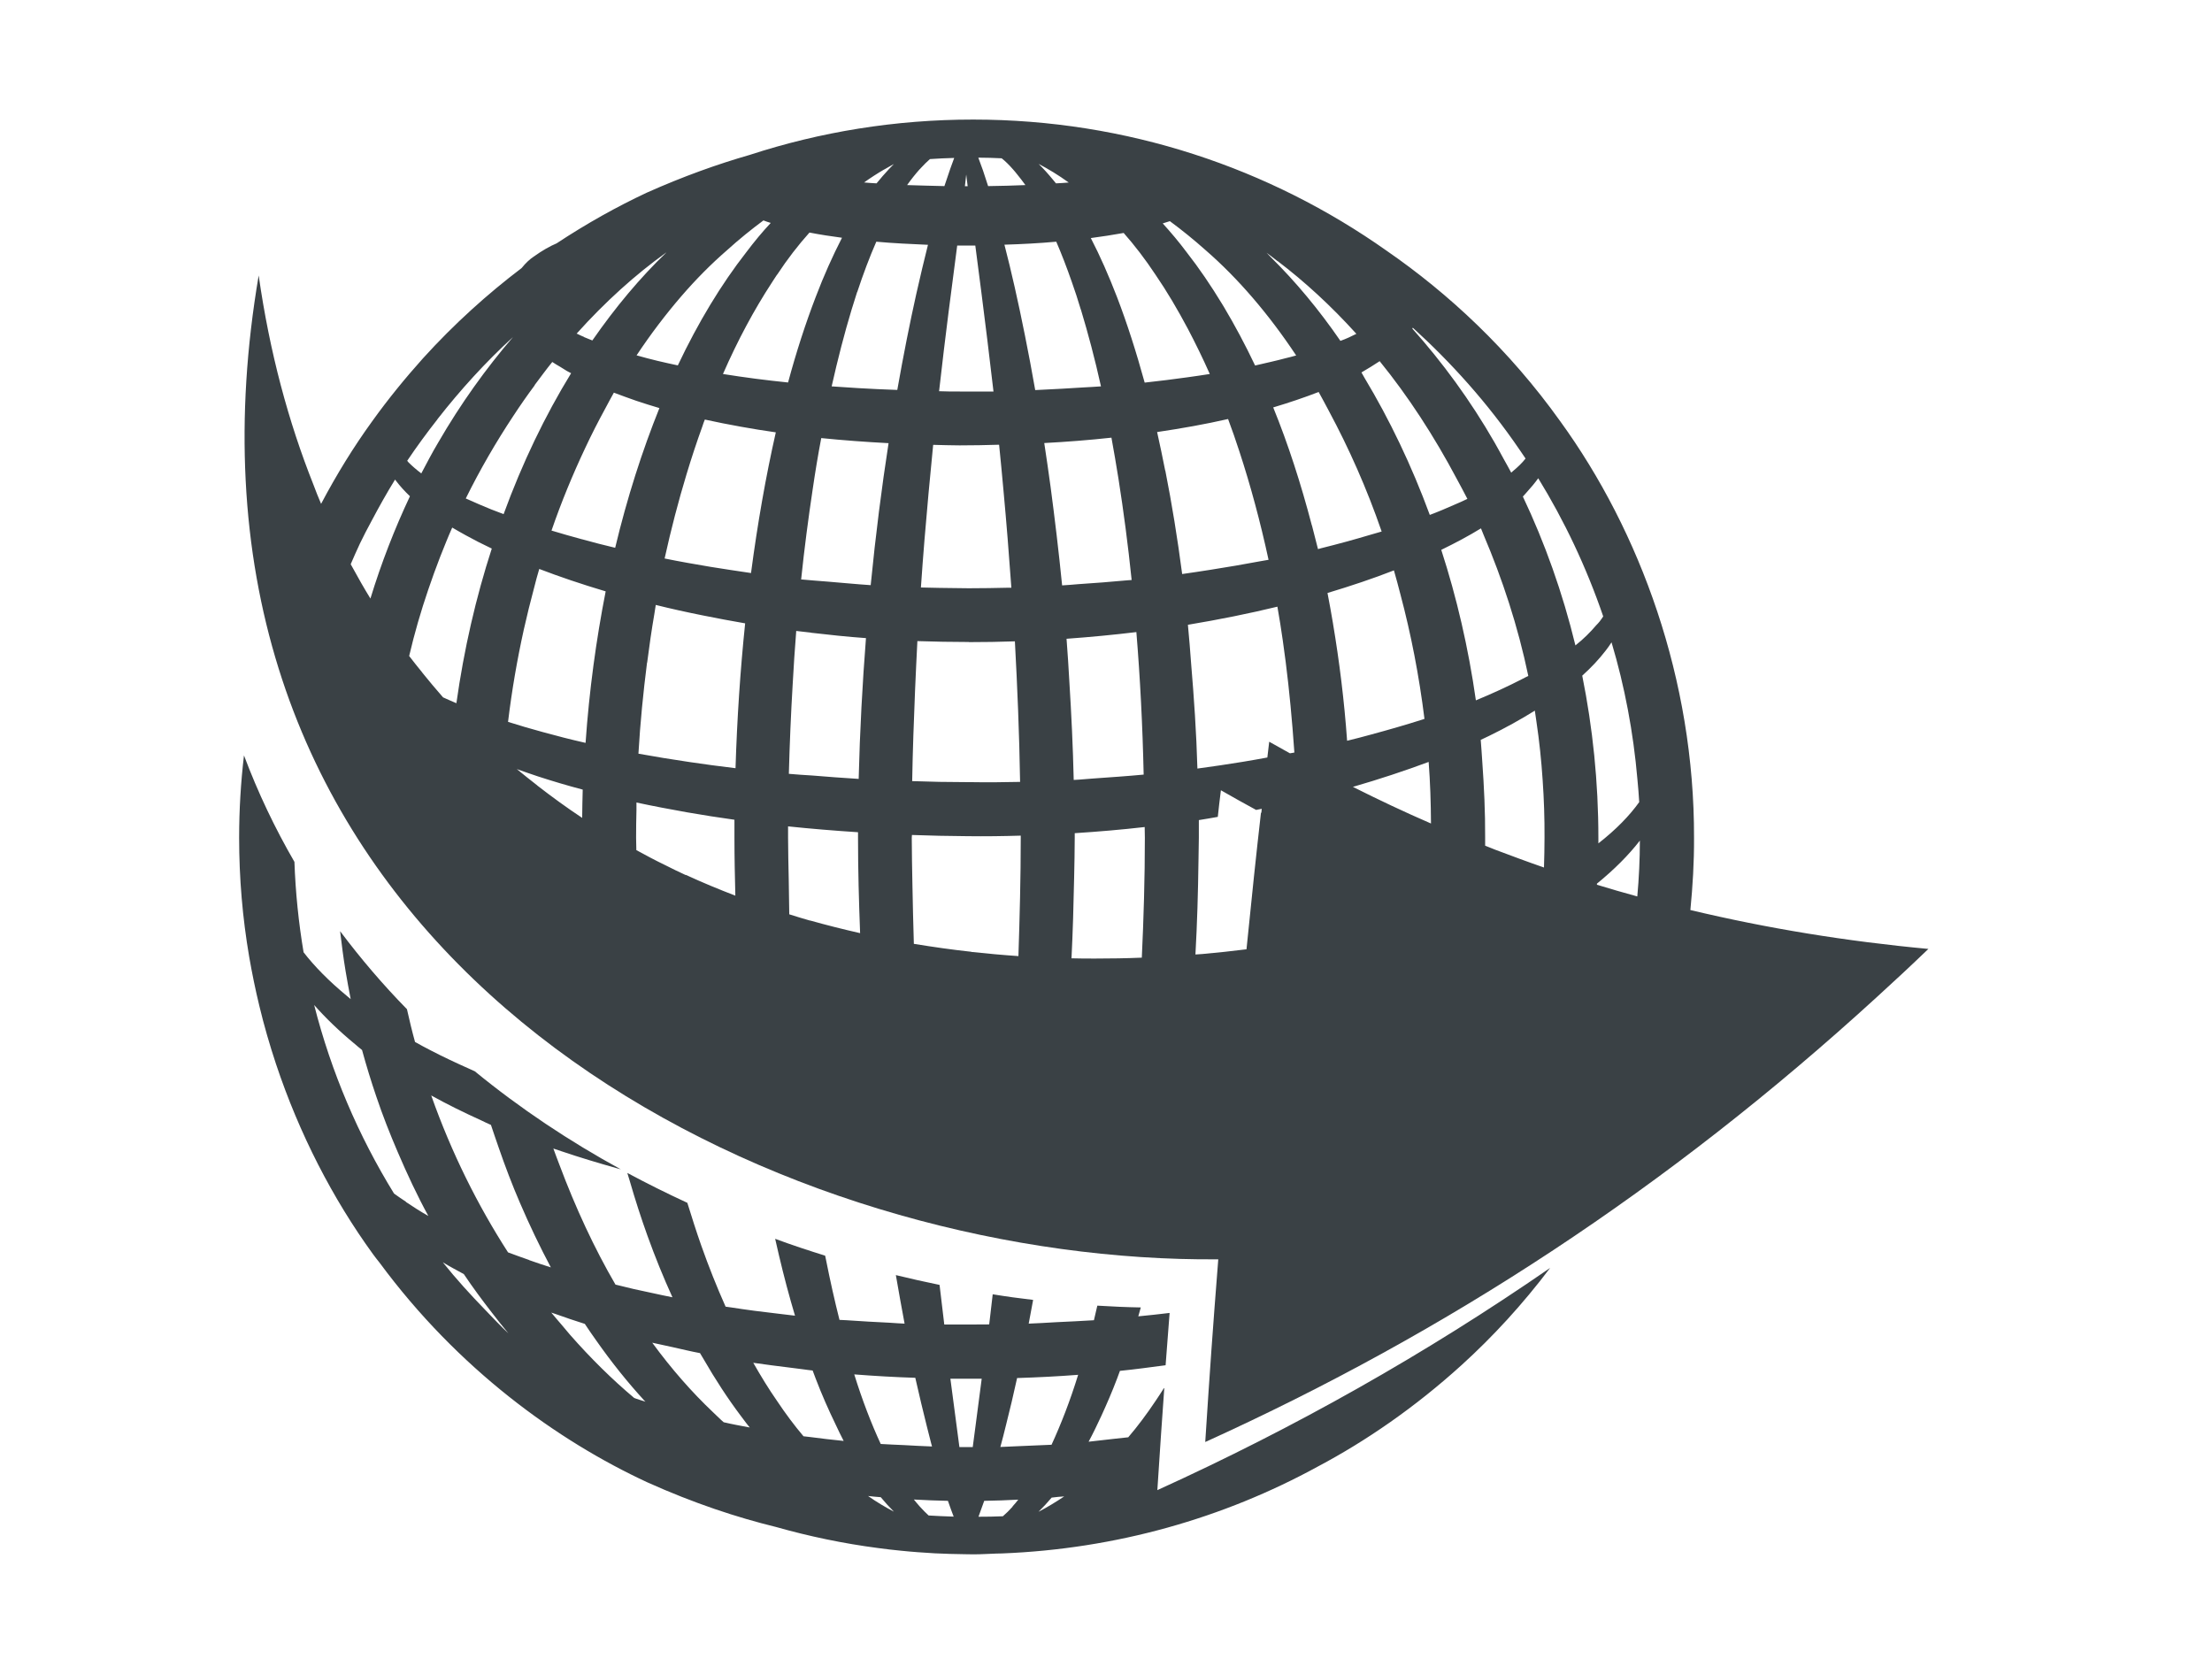 <svg width="37" height="28" viewBox="0 0 37 28" fill="none" xmlns="http://www.w3.org/2000/svg">
<path d="M19.466 23.224C19.42 23.294 19.377 23.366 19.331 23.431C19.182 23.654 19.029 23.859 18.872 24.042C18.794 24.051 18.713 24.06 18.632 24.068C18.492 24.084 18.353 24.101 18.209 24.116C18.283 23.979 18.353 23.833 18.423 23.682C18.514 23.483 18.604 23.276 18.687 23.056C18.702 23.016 18.717 22.973 18.733 22.931C18.992 22.905 19.245 22.87 19.497 22.837C19.516 22.573 19.538 22.29 19.564 21.962C19.392 21.984 19.215 22.001 19.04 22.019C19.053 21.971 19.069 21.921 19.082 21.87C18.842 21.866 18.599 21.855 18.355 21.84C18.335 21.921 18.318 22.004 18.298 22.084C18.091 22.098 17.875 22.106 17.663 22.117C17.51 22.126 17.36 22.135 17.207 22.141C17.231 22.012 17.257 21.879 17.281 21.744C17.056 21.718 16.829 21.687 16.605 21.65C16.589 21.792 16.572 21.927 16.557 22.063C16.552 22.093 16.55 22.124 16.546 22.154H16.541C16.419 22.156 16.295 22.156 16.172 22.156C16.057 22.156 15.943 22.156 15.83 22.156C15.819 22.156 15.808 22.156 15.795 22.156C15.769 21.942 15.742 21.72 15.716 21.493C15.472 21.443 15.227 21.388 14.985 21.329C15.033 21.611 15.083 21.881 15.131 22.141C15.048 22.139 14.968 22.13 14.885 22.126C14.642 22.115 14.4 22.1 14.162 22.084C14.123 22.082 14.082 22.08 14.042 22.078C13.961 21.757 13.885 21.419 13.815 21.065C13.811 21.046 13.806 21.024 13.802 21.004C13.523 20.917 13.243 20.825 12.966 20.722C12.988 20.816 13.008 20.91 13.03 21C13.112 21.349 13.202 21.687 13.298 22.008C13.204 21.997 13.112 21.986 13.021 21.975C12.752 21.945 12.488 21.91 12.231 21.87C12.2 21.866 12.167 21.862 12.137 21.857C11.993 21.534 11.855 21.189 11.729 20.832C11.648 20.602 11.572 20.362 11.497 20.12C11.157 19.963 10.823 19.797 10.493 19.62C10.506 19.664 10.52 19.707 10.533 19.751C10.624 20.066 10.723 20.373 10.829 20.668C10.958 21.026 11.098 21.371 11.248 21.7C11.135 21.678 11.024 21.654 10.915 21.63C10.703 21.587 10.495 21.539 10.295 21.488C9.941 20.88 9.627 20.203 9.356 19.48C9.323 19.391 9.288 19.304 9.256 19.212C9.302 19.227 9.35 19.243 9.393 19.258C9.694 19.36 10.007 19.454 10.327 19.544C10.347 19.548 10.367 19.555 10.386 19.561C9.524 19.09 8.701 18.542 7.942 17.92C7.916 17.909 7.892 17.896 7.865 17.885C7.634 17.782 7.411 17.678 7.202 17.569C7.112 17.523 7.027 17.477 6.942 17.429C6.892 17.248 6.848 17.064 6.807 16.881C6.407 16.473 6.034 16.036 5.689 15.576C5.716 15.801 5.744 16.026 5.781 16.246C5.807 16.403 5.836 16.558 5.866 16.713C5.844 16.695 5.827 16.68 5.807 16.663C5.502 16.412 5.257 16.161 5.078 15.929C4.995 15.436 4.943 14.93 4.925 14.417C4.6 13.856 4.316 13.262 4.081 12.636C4.028 13.088 4 13.546 4 14.011C4 14.69 4.057 15.355 4.168 16.004C4.216 16.281 4.273 16.558 4.338 16.826C4.417 17.156 4.511 17.479 4.615 17.793C5.008 18.974 5.569 20.055 6.237 20.976C6.272 21.026 6.311 21.072 6.348 21.12C7.662 22.901 9.321 24.097 10.827 24.795C11.609 25.147 12.333 25.384 12.979 25.542C13.534 25.699 14.105 25.819 14.69 25.895C14.815 25.913 14.941 25.926 15.068 25.939C15.258 25.959 15.448 25.972 15.638 25.983C15.806 25.991 15.972 25.996 16.142 25.998C16.19 25.998 16.238 26 16.286 26C16.413 26 16.539 25.991 16.666 25.987C16.696 25.987 16.729 25.987 16.76 25.985C18.667 25.91 20.466 25.395 22.044 24.531C22.843 24.108 23.668 23.542 24.449 22.833C24.971 22.359 25.468 21.82 25.929 21.209C23.833 22.656 21.653 23.883 19.359 24.926C19.403 24.234 19.438 23.739 19.475 23.217L19.466 23.224ZM6.792 20.103C6.722 20.057 6.654 20.011 6.591 19.965C5.997 19 5.541 17.937 5.255 16.811C5.445 17.027 5.674 17.248 5.936 17.464C5.975 17.497 6.015 17.532 6.056 17.564C6.128 17.828 6.207 18.086 6.294 18.341C6.401 18.66 6.523 18.968 6.652 19.269C6.811 19.64 6.979 20 7.165 20.34C7.027 20.262 6.905 20.183 6.789 20.105L6.792 20.103ZM8.121 21.916C7.872 21.659 7.632 21.397 7.407 21.115C7.518 21.183 7.636 21.246 7.758 21.312C7.907 21.534 8.064 21.746 8.223 21.951C8.317 22.071 8.409 22.191 8.505 22.305C8.372 22.18 8.247 22.047 8.121 21.916ZM8.85 21.076C8.73 21.035 8.612 20.991 8.498 20.949C7.992 20.164 7.551 19.282 7.213 18.324C7.475 18.47 7.756 18.608 8.049 18.741C8.103 18.767 8.156 18.793 8.212 18.817C8.254 18.946 8.298 19.068 8.341 19.195C8.45 19.511 8.568 19.821 8.697 20.12C8.858 20.495 9.031 20.856 9.214 21.2C9.09 21.161 8.968 21.12 8.85 21.078V21.076ZM10.631 23.392C10.631 23.392 10.616 23.387 10.609 23.385C10.24 23.075 9.88 22.72 9.533 22.325C9.485 22.27 9.437 22.211 9.389 22.154C9.332 22.087 9.275 22.023 9.221 21.956C9.245 21.964 9.269 21.971 9.293 21.98C9.452 22.036 9.614 22.093 9.782 22.145C9.845 22.241 9.911 22.335 9.976 22.427C10.229 22.787 10.498 23.123 10.777 23.427C10.784 23.433 10.79 23.44 10.797 23.446C10.738 23.429 10.685 23.411 10.633 23.394L10.631 23.392ZM12.108 23.793C12.047 23.741 11.988 23.68 11.927 23.623C11.574 23.289 11.233 22.901 10.91 22.46C11.024 22.486 11.144 22.51 11.259 22.536C11.41 22.569 11.556 22.606 11.709 22.634C11.729 22.669 11.748 22.7 11.768 22.733C11.964 23.073 12.172 23.392 12.39 23.682C12.421 23.721 12.451 23.765 12.482 23.804C12.501 23.831 12.521 23.852 12.541 23.878C12.392 23.85 12.248 23.824 12.108 23.791V23.793ZM13.553 24.038C13.516 24.034 13.477 24.029 13.44 24.025C13.287 23.844 13.141 23.649 12.997 23.433C12.859 23.235 12.728 23.021 12.6 22.796C12.8 22.826 13.01 22.851 13.215 22.877C13.289 22.885 13.361 22.896 13.435 22.905C13.488 22.912 13.54 22.92 13.593 22.925C13.608 22.968 13.625 23.014 13.643 23.058C13.748 23.333 13.861 23.588 13.979 23.831C14.023 23.922 14.066 24.018 14.112 24.103C13.92 24.084 13.737 24.062 13.553 24.038ZM14.52 25.024C14.59 25.031 14.66 25.04 14.732 25.044C14.804 25.131 14.878 25.212 14.952 25.286C14.815 25.214 14.669 25.129 14.52 25.024ZM14.732 24.154C14.575 23.815 14.424 23.424 14.289 22.99C14.623 23.016 14.965 23.036 15.31 23.047C15.378 23.346 15.443 23.621 15.507 23.874C15.531 23.97 15.555 24.062 15.577 24.149C15.581 24.164 15.585 24.18 15.59 24.195C15.583 24.195 15.579 24.195 15.572 24.195C15.422 24.191 15.275 24.18 15.127 24.173C14.996 24.167 14.861 24.162 14.734 24.154H14.732ZM15.533 25.35C15.485 25.306 15.435 25.256 15.384 25.199C15.352 25.164 15.321 25.125 15.286 25.083C15.474 25.094 15.664 25.101 15.856 25.105C15.891 25.203 15.921 25.293 15.952 25.369C15.81 25.365 15.668 25.358 15.531 25.35H15.533ZM16.162 25.112V25.105V25.112ZM16.273 24.206C16.223 24.206 16.172 24.206 16.12 24.206C16.105 24.206 16.09 24.206 16.074 24.206H16.048C16.004 23.872 15.952 23.488 15.897 23.062C15.982 23.062 16.072 23.062 16.157 23.062C16.242 23.062 16.334 23.062 16.421 23.062C16.384 23.348 16.349 23.612 16.317 23.857C16.301 23.979 16.286 24.097 16.271 24.206H16.273ZM16.939 25.201C16.884 25.262 16.829 25.317 16.775 25.363C16.64 25.369 16.504 25.371 16.367 25.371C16.395 25.295 16.428 25.206 16.463 25.105C16.657 25.103 16.845 25.094 17.032 25.085C17.002 25.125 16.969 25.164 16.936 25.199L16.939 25.201ZM17.373 25.286C17.447 25.214 17.519 25.136 17.591 25.051C17.661 25.042 17.731 25.035 17.801 25.031C17.652 25.131 17.51 25.216 17.375 25.286H17.373ZM17.589 24.167C17.427 24.175 17.262 24.182 17.096 24.188C16.976 24.193 16.856 24.199 16.733 24.204C16.766 24.086 16.797 23.961 16.829 23.831C16.89 23.59 16.952 23.331 17.013 23.051C17.358 23.04 17.698 23.023 18.034 22.997C17.899 23.435 17.746 23.826 17.589 24.167Z" fill="#3A4145"/>
<path d="M28.275 15.22C28.314 14.823 28.338 14.421 28.336 14.015C28.343 11.366 27.435 8.891 26.099 7.048C25.241 5.846 24.224 4.905 23.194 4.194C21.238 2.812 18.851 2 16.277 2C14.972 2 13.717 2.207 12.541 2.591C12.008 2.744 11.432 2.949 10.816 3.224C10.325 3.454 9.819 3.735 9.31 4.071C9.201 4.117 9.075 4.187 8.928 4.292C8.865 4.333 8.793 4.399 8.725 4.484C8.158 4.914 7.599 5.416 7.075 5.994C6.781 6.322 6.495 6.671 6.226 7.046C5.916 7.474 5.63 7.937 5.371 8.428C5.325 8.323 5.283 8.214 5.242 8.105C4.825 7.057 4.511 5.896 4.327 4.608C4.12 5.82 4.055 6.959 4.109 8.031C4.563 17.04 13.593 21.124 20.378 21.065C20.282 22.285 20.239 22.898 20.16 24.121C24.207 22.285 27.895 19.878 31.392 16.68C31.682 16.416 31.97 16.148 32.256 15.873C30.888 15.746 29.563 15.53 28.273 15.222L28.275 15.22ZM26.957 10.748C27.175 11.477 27.321 12.247 27.389 13.037C27.4 13.164 27.413 13.289 27.419 13.417C27.26 13.64 27.033 13.876 26.736 14.107C26.736 14.076 26.736 14.046 26.736 14.013C26.736 13.085 26.642 12.175 26.466 11.302C26.616 11.167 26.747 11.027 26.854 10.888C26.891 10.842 26.924 10.794 26.955 10.746L26.957 10.748ZM25.73 8C26.162 8.703 26.533 9.48 26.817 10.311C26.8 10.338 26.78 10.364 26.76 10.392C26.743 10.416 26.717 10.44 26.697 10.462C26.603 10.573 26.492 10.685 26.352 10.796C26.138 9.914 25.839 9.078 25.473 8.306C25.497 8.282 25.518 8.255 25.542 8.229C25.61 8.155 25.673 8.079 25.73 8ZM24.111 9.196C24.349 9.08 24.569 8.963 24.772 8.838C24.787 8.873 24.8 8.91 24.816 8.947C25.13 9.685 25.39 10.473 25.564 11.307C25.534 11.322 25.499 11.337 25.468 11.355C25.228 11.479 24.968 11.599 24.687 11.715C24.562 10.837 24.366 9.993 24.108 9.198L24.111 9.196ZM23.633 5.483C24.27 6.062 24.883 6.738 25.42 7.526C25.453 7.574 25.486 7.622 25.518 7.67C25.464 7.74 25.39 7.812 25.305 7.882C25.296 7.891 25.287 7.897 25.278 7.906C25.239 7.83 25.195 7.756 25.154 7.681C25.104 7.59 25.053 7.494 25.001 7.404C24.591 6.69 24.124 6.057 23.624 5.497L23.631 5.483H23.633ZM23.078 6.042C23.552 6.625 23.986 7.291 24.37 8.015C24.429 8.124 24.488 8.234 24.545 8.345C24.473 8.38 24.394 8.415 24.318 8.447C24.189 8.504 24.056 8.561 23.916 8.613C23.611 7.784 23.242 7.016 22.825 6.322C22.821 6.317 22.819 6.311 22.816 6.306C22.801 6.282 22.788 6.254 22.773 6.23C22.878 6.169 22.982 6.105 23.08 6.04L23.078 6.042ZM21.943 8.788C21.76 8.089 21.546 7.426 21.297 6.815C21.561 6.736 21.814 6.651 22.057 6.557C22.116 6.662 22.172 6.769 22.229 6.876C22.561 7.494 22.862 8.168 23.111 8.891C23.046 8.91 22.978 8.93 22.91 8.949C22.653 9.026 22.382 9.1 22.1 9.17C22.081 9.174 22.063 9.181 22.046 9.185C22.013 9.052 21.978 8.921 21.945 8.79L21.943 8.788ZM22.297 10.429C22.268 10.259 22.238 10.087 22.205 9.919C22.598 9.801 22.971 9.676 23.316 9.541C23.355 9.674 23.39 9.809 23.425 9.943C23.602 10.608 23.737 11.302 23.827 12.025C23.816 12.029 23.805 12.031 23.794 12.036C23.521 12.123 23.233 12.206 22.934 12.287C22.801 12.322 22.672 12.359 22.533 12.391C22.485 11.721 22.404 11.067 22.297 10.431V10.429ZM21.372 4.368C21.821 4.709 22.264 5.115 22.688 5.584C22.607 5.625 22.52 5.667 22.421 5.702C22.061 5.178 21.671 4.711 21.262 4.307C21.236 4.281 21.212 4.255 21.186 4.228C21.247 4.272 21.308 4.322 21.369 4.368H21.372ZM19.569 3.7C19.767 3.846 19.968 4.008 20.171 4.189C20.706 4.654 21.219 5.25 21.681 5.946C21.62 5.964 21.557 5.979 21.496 5.994C21.424 6.014 21.35 6.031 21.275 6.049C21.182 6.071 21.09 6.092 20.994 6.114C20.83 5.769 20.656 5.442 20.472 5.134C20.463 5.121 20.455 5.106 20.446 5.091C20.256 4.778 20.058 4.486 19.848 4.218C19.719 4.045 19.584 3.886 19.449 3.737C19.488 3.724 19.529 3.711 19.573 3.698L19.569 3.7ZM19.49 7.871C19.446 7.653 19.403 7.437 19.355 7.227C19.767 7.166 20.162 7.096 20.542 7.009C20.608 7.186 20.671 7.365 20.73 7.548C20.918 8.12 21.081 8.727 21.219 9.364C21.173 9.373 21.127 9.379 21.081 9.388C20.813 9.438 20.538 9.486 20.254 9.53C20.095 9.554 19.938 9.58 19.774 9.602C19.695 9 19.601 8.421 19.492 7.871H19.49ZM18.794 3.895C18.977 4.102 19.156 4.335 19.328 4.595C19.518 4.872 19.697 5.176 19.87 5.501C19.996 5.741 20.119 5.992 20.236 6.256C20.114 6.276 19.988 6.293 19.863 6.311C19.63 6.343 19.392 6.374 19.147 6.4C19.006 5.887 18.853 5.409 18.685 4.971C18.547 4.613 18.401 4.281 18.246 3.982C18.431 3.958 18.613 3.929 18.794 3.897V3.895ZM17.465 7.411C17.849 7.391 18.224 7.361 18.591 7.321C18.632 7.546 18.672 7.777 18.709 8.011C18.794 8.55 18.868 9.113 18.929 9.702C18.905 9.702 18.881 9.707 18.857 9.707C18.586 9.733 18.309 9.753 18.03 9.772C17.94 9.779 17.855 9.788 17.766 9.792C17.709 9.22 17.643 8.672 17.574 8.151C17.539 7.897 17.504 7.649 17.467 7.409L17.465 7.411ZM17.84 10.685C18.239 10.656 18.628 10.619 19.008 10.573C19.071 11.339 19.112 12.136 19.13 12.957C18.855 12.983 18.573 13.002 18.29 13.022C18.178 13.029 18.073 13.042 17.96 13.046C17.947 12.487 17.921 11.948 17.888 11.418C17.873 11.171 17.86 10.925 17.84 10.685ZM18.08 5.178C18.2 5.575 18.314 6.003 18.416 6.463C18.318 6.472 18.213 6.474 18.115 6.481C17.886 6.496 17.654 6.509 17.417 6.52C17.382 6.52 17.351 6.525 17.316 6.525C17.259 6.204 17.203 5.9 17.144 5.61C17.03 5.04 16.915 4.532 16.801 4.093C17.093 4.084 17.382 4.069 17.668 4.043C17.757 4.248 17.844 4.475 17.927 4.713C17.98 4.861 18.03 5.014 18.078 5.176L18.08 5.178ZM16.207 10.741C16.467 10.741 16.723 10.737 16.976 10.728C17.017 11.483 17.05 12.269 17.063 13.079C16.788 13.085 16.509 13.088 16.227 13.083C16.21 13.083 16.194 13.083 16.177 13.083C15.869 13.083 15.561 13.077 15.258 13.066C15.267 12.549 15.286 12.047 15.306 11.551C15.319 11.272 15.33 10.995 15.345 10.724C15.629 10.733 15.915 10.739 16.205 10.739L16.207 10.741ZM15.404 9.827C15.441 9.283 15.485 8.76 15.531 8.258C15.557 7.978 15.583 7.705 15.609 7.441C15.756 7.446 15.902 7.448 16.05 7.45C16.273 7.45 16.493 7.446 16.712 7.439C16.738 7.69 16.762 7.95 16.786 8.214C16.834 8.731 16.877 9.268 16.917 9.831C16.899 9.831 16.882 9.831 16.864 9.831C16.646 9.836 16.428 9.84 16.203 9.84C16.148 9.84 16.096 9.84 16.044 9.838C15.828 9.836 15.614 9.833 15.402 9.827H15.404ZM17.875 3.054C17.875 3.054 17.868 3.054 17.864 3.054C17.796 3.059 17.731 3.065 17.663 3.067C17.646 3.045 17.628 3.026 17.613 3.006C17.534 2.91 17.454 2.821 17.373 2.742C17.532 2.825 17.703 2.928 17.875 3.052V3.054ZM16.755 2.648C16.816 2.696 16.878 2.757 16.941 2.829C16.965 2.856 16.989 2.884 17.013 2.915C17.059 2.971 17.104 3.03 17.152 3.096C16.947 3.104 16.74 3.111 16.528 3.113C16.498 3.019 16.469 2.932 16.443 2.853C16.415 2.773 16.389 2.703 16.364 2.637C16.495 2.637 16.627 2.642 16.757 2.648H16.755ZM16.162 2.919C16.168 2.98 16.179 3.048 16.186 3.115H16.14C16.148 3.048 16.155 2.98 16.162 2.919ZM16.179 4.108C16.225 4.108 16.268 4.108 16.314 4.108C16.345 4.346 16.38 4.608 16.415 4.888C16.478 5.383 16.548 5.94 16.618 6.549C16.53 6.549 16.443 6.549 16.358 6.549C16.258 6.549 16.157 6.549 16.055 6.549C15.937 6.549 15.823 6.549 15.708 6.544C15.815 5.593 15.924 4.772 16.011 4.108C16.068 4.108 16.122 4.108 16.177 4.108H16.179ZM15.387 2.829C15.387 2.829 15.396 2.821 15.4 2.814C15.454 2.755 15.505 2.705 15.555 2.661C15.69 2.653 15.825 2.644 15.961 2.642C15.941 2.696 15.919 2.757 15.895 2.823C15.865 2.91 15.832 3.006 15.797 3.113C15.588 3.109 15.38 3.102 15.173 3.096C15.243 2.997 15.315 2.908 15.385 2.829H15.387ZM14.793 2.834C14.848 2.803 14.902 2.77 14.952 2.744C14.924 2.77 14.898 2.801 14.869 2.829C14.8 2.904 14.732 2.98 14.662 3.067C14.592 3.063 14.52 3.059 14.453 3.052C14.57 2.969 14.682 2.897 14.791 2.834H14.793ZM14.339 4.885C14.44 4.58 14.546 4.298 14.658 4.043C14.941 4.069 15.23 4.082 15.522 4.095C15.459 4.346 15.393 4.623 15.326 4.92C15.219 5.401 15.112 5.937 15.009 6.522H14.996C14.78 6.514 14.566 6.505 14.354 6.492C14.206 6.483 14.057 6.474 13.911 6.463C14.014 6.005 14.125 5.575 14.245 5.178C14.276 5.077 14.306 4.979 14.337 4.885H14.339ZM13.566 10.584C13.868 10.619 14.175 10.652 14.485 10.674C14.426 11.429 14.383 12.217 14.363 13.029C14.099 13.014 13.841 12.992 13.584 12.972C13.455 12.963 13.322 12.957 13.195 12.944C13.209 12.435 13.23 11.937 13.259 11.448C13.276 11.149 13.294 10.851 13.318 10.562C13.318 10.56 13.318 10.556 13.318 10.554C13.398 10.565 13.481 10.571 13.564 10.582L13.566 10.584ZM13.401 9.689C13.455 9.17 13.521 8.67 13.593 8.19C13.636 7.895 13.684 7.605 13.737 7.328C14.103 7.365 14.481 7.393 14.863 7.413C14.749 8.146 14.647 8.943 14.564 9.788C14.319 9.772 14.084 9.748 13.846 9.729C13.697 9.716 13.545 9.707 13.398 9.692L13.401 9.689ZM12.999 4.595C13.171 4.333 13.352 4.1 13.54 3.89C13.719 3.925 13.903 3.953 14.084 3.977C13.929 4.279 13.78 4.61 13.643 4.971C13.475 5.409 13.32 5.885 13.182 6.398C12.997 6.378 12.816 6.359 12.637 6.335C12.451 6.311 12.27 6.284 12.093 6.256C12.34 5.691 12.615 5.18 12.909 4.73C12.94 4.685 12.966 4.639 12.997 4.595H12.999ZM9.793 12.426C9.546 12.37 9.308 12.309 9.077 12.245C8.878 12.191 8.684 12.134 8.498 12.075C8.562 11.545 8.651 11.032 8.762 10.53C8.815 10.294 8.872 10.063 8.933 9.836C8.961 9.729 8.987 9.622 9.02 9.517C9.19 9.582 9.367 9.646 9.548 9.707C9.736 9.77 9.932 9.833 10.131 9.892C9.972 10.702 9.856 11.549 9.795 12.424L9.793 12.426ZM9.736 9.021C9.559 8.973 9.389 8.925 9.225 8.875C9.391 8.393 9.581 7.935 9.786 7.5C9.893 7.271 10.007 7.048 10.124 6.834C10.172 6.745 10.218 6.656 10.268 6.568C10.391 6.614 10.515 6.66 10.642 6.704C10.768 6.747 10.897 6.786 11.03 6.826C10.74 7.546 10.489 8.33 10.29 9.163C10.1 9.117 9.917 9.072 9.738 9.021H9.736ZM10.825 11.084C10.86 10.811 10.899 10.538 10.945 10.272C10.954 10.222 10.96 10.169 10.969 10.119C11.225 10.183 11.493 10.242 11.764 10.296C11.993 10.342 12.226 10.386 12.464 10.427C12.383 11.206 12.329 12.018 12.303 12.85C12.041 12.819 11.785 12.784 11.534 12.747C11.244 12.704 10.958 12.658 10.679 12.607C10.709 12.088 10.76 11.579 10.823 11.084H10.825ZM12.56 9.585C12.331 9.552 12.106 9.517 11.886 9.482C11.624 9.438 11.366 9.393 11.117 9.342C11.225 8.853 11.347 8.384 11.484 7.932C11.567 7.657 11.655 7.391 11.748 7.134C11.761 7.094 11.774 7.055 11.79 7.018C11.986 7.061 12.187 7.101 12.394 7.138C12.584 7.173 12.778 7.203 12.977 7.232C12.811 7.963 12.672 8.753 12.562 9.587L12.56 9.585ZM12.159 4.187C12.364 4.001 12.567 3.838 12.77 3.687C12.811 3.705 12.853 3.716 12.892 3.729C12.752 3.879 12.617 4.041 12.484 4.218C12.063 4.757 11.678 5.394 11.338 6.112C11.222 6.088 11.109 6.062 10.998 6.036C10.88 6.007 10.762 5.977 10.648 5.944C10.886 5.586 11.135 5.259 11.395 4.957C11.641 4.672 11.897 4.414 12.159 4.187ZM11.144 4.226C10.707 4.645 10.293 5.141 9.908 5.695C9.863 5.678 9.817 5.658 9.775 5.641C9.773 5.641 9.771 5.641 9.769 5.636C9.727 5.619 9.688 5.601 9.651 5.582H9.644C10.124 5.047 10.631 4.591 11.144 4.224V4.226ZM8.941 6.444C9.04 6.313 9.136 6.18 9.238 6.055C9.28 6.084 9.323 6.108 9.367 6.134C9.406 6.158 9.446 6.184 9.483 6.206C9.505 6.219 9.531 6.232 9.553 6.243C9.118 6.952 8.736 7.745 8.424 8.6C8.28 8.548 8.145 8.493 8.016 8.437C7.94 8.404 7.863 8.371 7.791 8.338C8.031 7.852 8.298 7.393 8.584 6.961C8.701 6.782 8.821 6.61 8.946 6.442L8.941 6.444ZM7.318 7.011C7.702 6.52 8.123 6.057 8.581 5.638C8.13 6.162 7.706 6.752 7.329 7.404C7.23 7.57 7.139 7.745 7.047 7.919C6.964 7.856 6.892 7.793 6.831 7.732L6.82 7.718L6.811 7.708C6.971 7.47 7.141 7.238 7.318 7.013V7.011ZM5.886 9.473C5.879 9.462 5.873 9.451 5.866 9.438C5.916 9.323 5.967 9.205 6.021 9.091C6.082 8.963 6.148 8.838 6.215 8.714C6.34 8.478 6.469 8.247 6.608 8.022C6.613 8.028 6.617 8.033 6.621 8.039C6.689 8.129 6.768 8.216 6.857 8.301C6.602 8.842 6.379 9.414 6.196 10.012C6.089 9.838 5.986 9.657 5.886 9.473ZM7.064 11.25C6.99 11.158 6.916 11.069 6.844 10.973C6.933 10.593 7.04 10.224 7.163 9.864C7.226 9.681 7.291 9.497 7.361 9.318C7.427 9.152 7.492 8.987 7.564 8.825C7.636 8.869 7.715 8.91 7.791 8.954C7.929 9.03 8.073 9.104 8.226 9.176C7.961 9.993 7.761 10.859 7.634 11.763C7.556 11.732 7.486 11.697 7.411 11.665C7.294 11.531 7.178 11.394 7.064 11.252V11.25ZM8.987 13.138C8.872 13.048 8.758 12.959 8.645 12.865C8.763 12.906 8.878 12.948 8.998 12.987C9.241 13.066 9.489 13.14 9.747 13.208C9.742 13.365 9.74 13.524 9.738 13.681C9.481 13.511 9.23 13.328 8.985 13.138H8.987ZM11.469 14.637C11.351 14.583 11.238 14.528 11.122 14.469C10.96 14.391 10.801 14.306 10.644 14.22C10.644 14.151 10.64 14.083 10.64 14.013C10.64 13.858 10.642 13.703 10.646 13.55C10.646 13.509 10.646 13.465 10.646 13.424C10.921 13.483 11.205 13.537 11.493 13.588C11.753 13.633 12.015 13.675 12.285 13.712C12.285 13.812 12.285 13.911 12.285 14.013C12.285 14.341 12.292 14.661 12.3 14.982C12.021 14.875 11.744 14.76 11.473 14.635L11.469 14.637ZM13.549 15.399C13.433 15.366 13.318 15.331 13.202 15.294C13.198 15.1 13.195 14.901 13.193 14.705C13.189 14.476 13.182 14.247 13.182 14.013V13.823C13.564 13.863 13.955 13.895 14.352 13.921V14.013C14.352 14.557 14.367 15.087 14.387 15.609C14.105 15.545 13.826 15.475 13.549 15.397V15.399ZM16.249 15.921C15.926 15.886 15.605 15.84 15.286 15.788C15.275 15.46 15.269 15.131 15.262 14.797C15.258 14.537 15.251 14.279 15.251 14.015C15.251 13.998 15.254 13.985 15.254 13.967C15.557 13.978 15.865 13.985 16.175 13.987C16.476 13.991 16.777 13.987 17.074 13.978V14.015C17.074 14.692 17.056 15.349 17.035 15.993C16.77 15.975 16.509 15.951 16.247 15.923L16.249 15.921ZM18.318 16.034C18.187 16.034 18.056 16.034 17.923 16.03C17.945 15.589 17.958 15.137 17.967 14.679C17.971 14.456 17.977 14.238 17.977 14.013V13.937C18.375 13.911 18.765 13.878 19.147 13.834C19.147 13.895 19.15 13.952 19.15 14.013C19.15 14.696 19.13 15.364 19.099 16.019C18.84 16.03 18.58 16.034 18.32 16.034H18.318ZM21.092 13.596C21.009 14.323 20.944 14.945 20.85 15.879C20.605 15.91 20.359 15.936 20.114 15.958C20.075 15.962 20.036 15.964 19.996 15.966C20.025 15.451 20.04 14.925 20.047 14.393C20.047 14.266 20.053 14.142 20.053 14.015C20.053 13.915 20.053 13.819 20.053 13.718C20.16 13.703 20.265 13.681 20.37 13.664C20.385 13.522 20.402 13.376 20.422 13.219C20.618 13.332 20.815 13.441 21.011 13.548C21.042 13.542 21.072 13.535 21.105 13.529C21.103 13.55 21.101 13.572 21.099 13.594L21.092 13.596ZM21.23 12.407C21.219 12.498 21.208 12.586 21.199 12.671C21.064 12.695 20.928 12.721 20.789 12.743C20.54 12.784 20.287 12.821 20.029 12.856C20.012 12.256 19.972 11.673 19.924 11.101C19.907 10.885 19.892 10.665 19.87 10.451C20.392 10.364 20.893 10.263 21.367 10.148C21.4 10.333 21.43 10.523 21.457 10.713C21.526 11.189 21.579 11.68 21.62 12.18C21.631 12.315 21.642 12.45 21.651 12.588C21.627 12.592 21.601 12.597 21.577 12.601C21.461 12.536 21.345 12.472 21.23 12.407ZM22.631 13.162C23.076 13.033 23.5 12.893 23.897 12.745C23.923 13.083 23.934 13.428 23.936 13.775C23.497 13.585 23.063 13.38 22.629 13.162H22.631ZM25.012 14.214C24.955 14.192 24.898 14.17 24.842 14.146C24.842 14.103 24.842 14.059 24.842 14.013C24.844 13.583 24.824 13.16 24.794 12.741C24.785 12.621 24.779 12.496 24.768 12.376C24.813 12.354 24.859 12.332 24.905 12.311C25.178 12.178 25.438 12.034 25.673 11.887C25.682 11.948 25.691 12.012 25.7 12.073C25.748 12.394 25.782 12.719 25.804 13.051C25.826 13.367 25.837 13.688 25.835 14.013C25.835 14.179 25.831 14.345 25.826 14.511C25.553 14.417 25.283 14.316 25.012 14.214ZM26.712 14.799C26.712 14.799 26.712 14.786 26.712 14.781C27 14.546 27.243 14.303 27.43 14.061C27.43 14.375 27.415 14.688 27.387 14.995C27.16 14.934 26.935 14.867 26.71 14.799H26.712Z" fill="#3A4145"/>
</svg>
